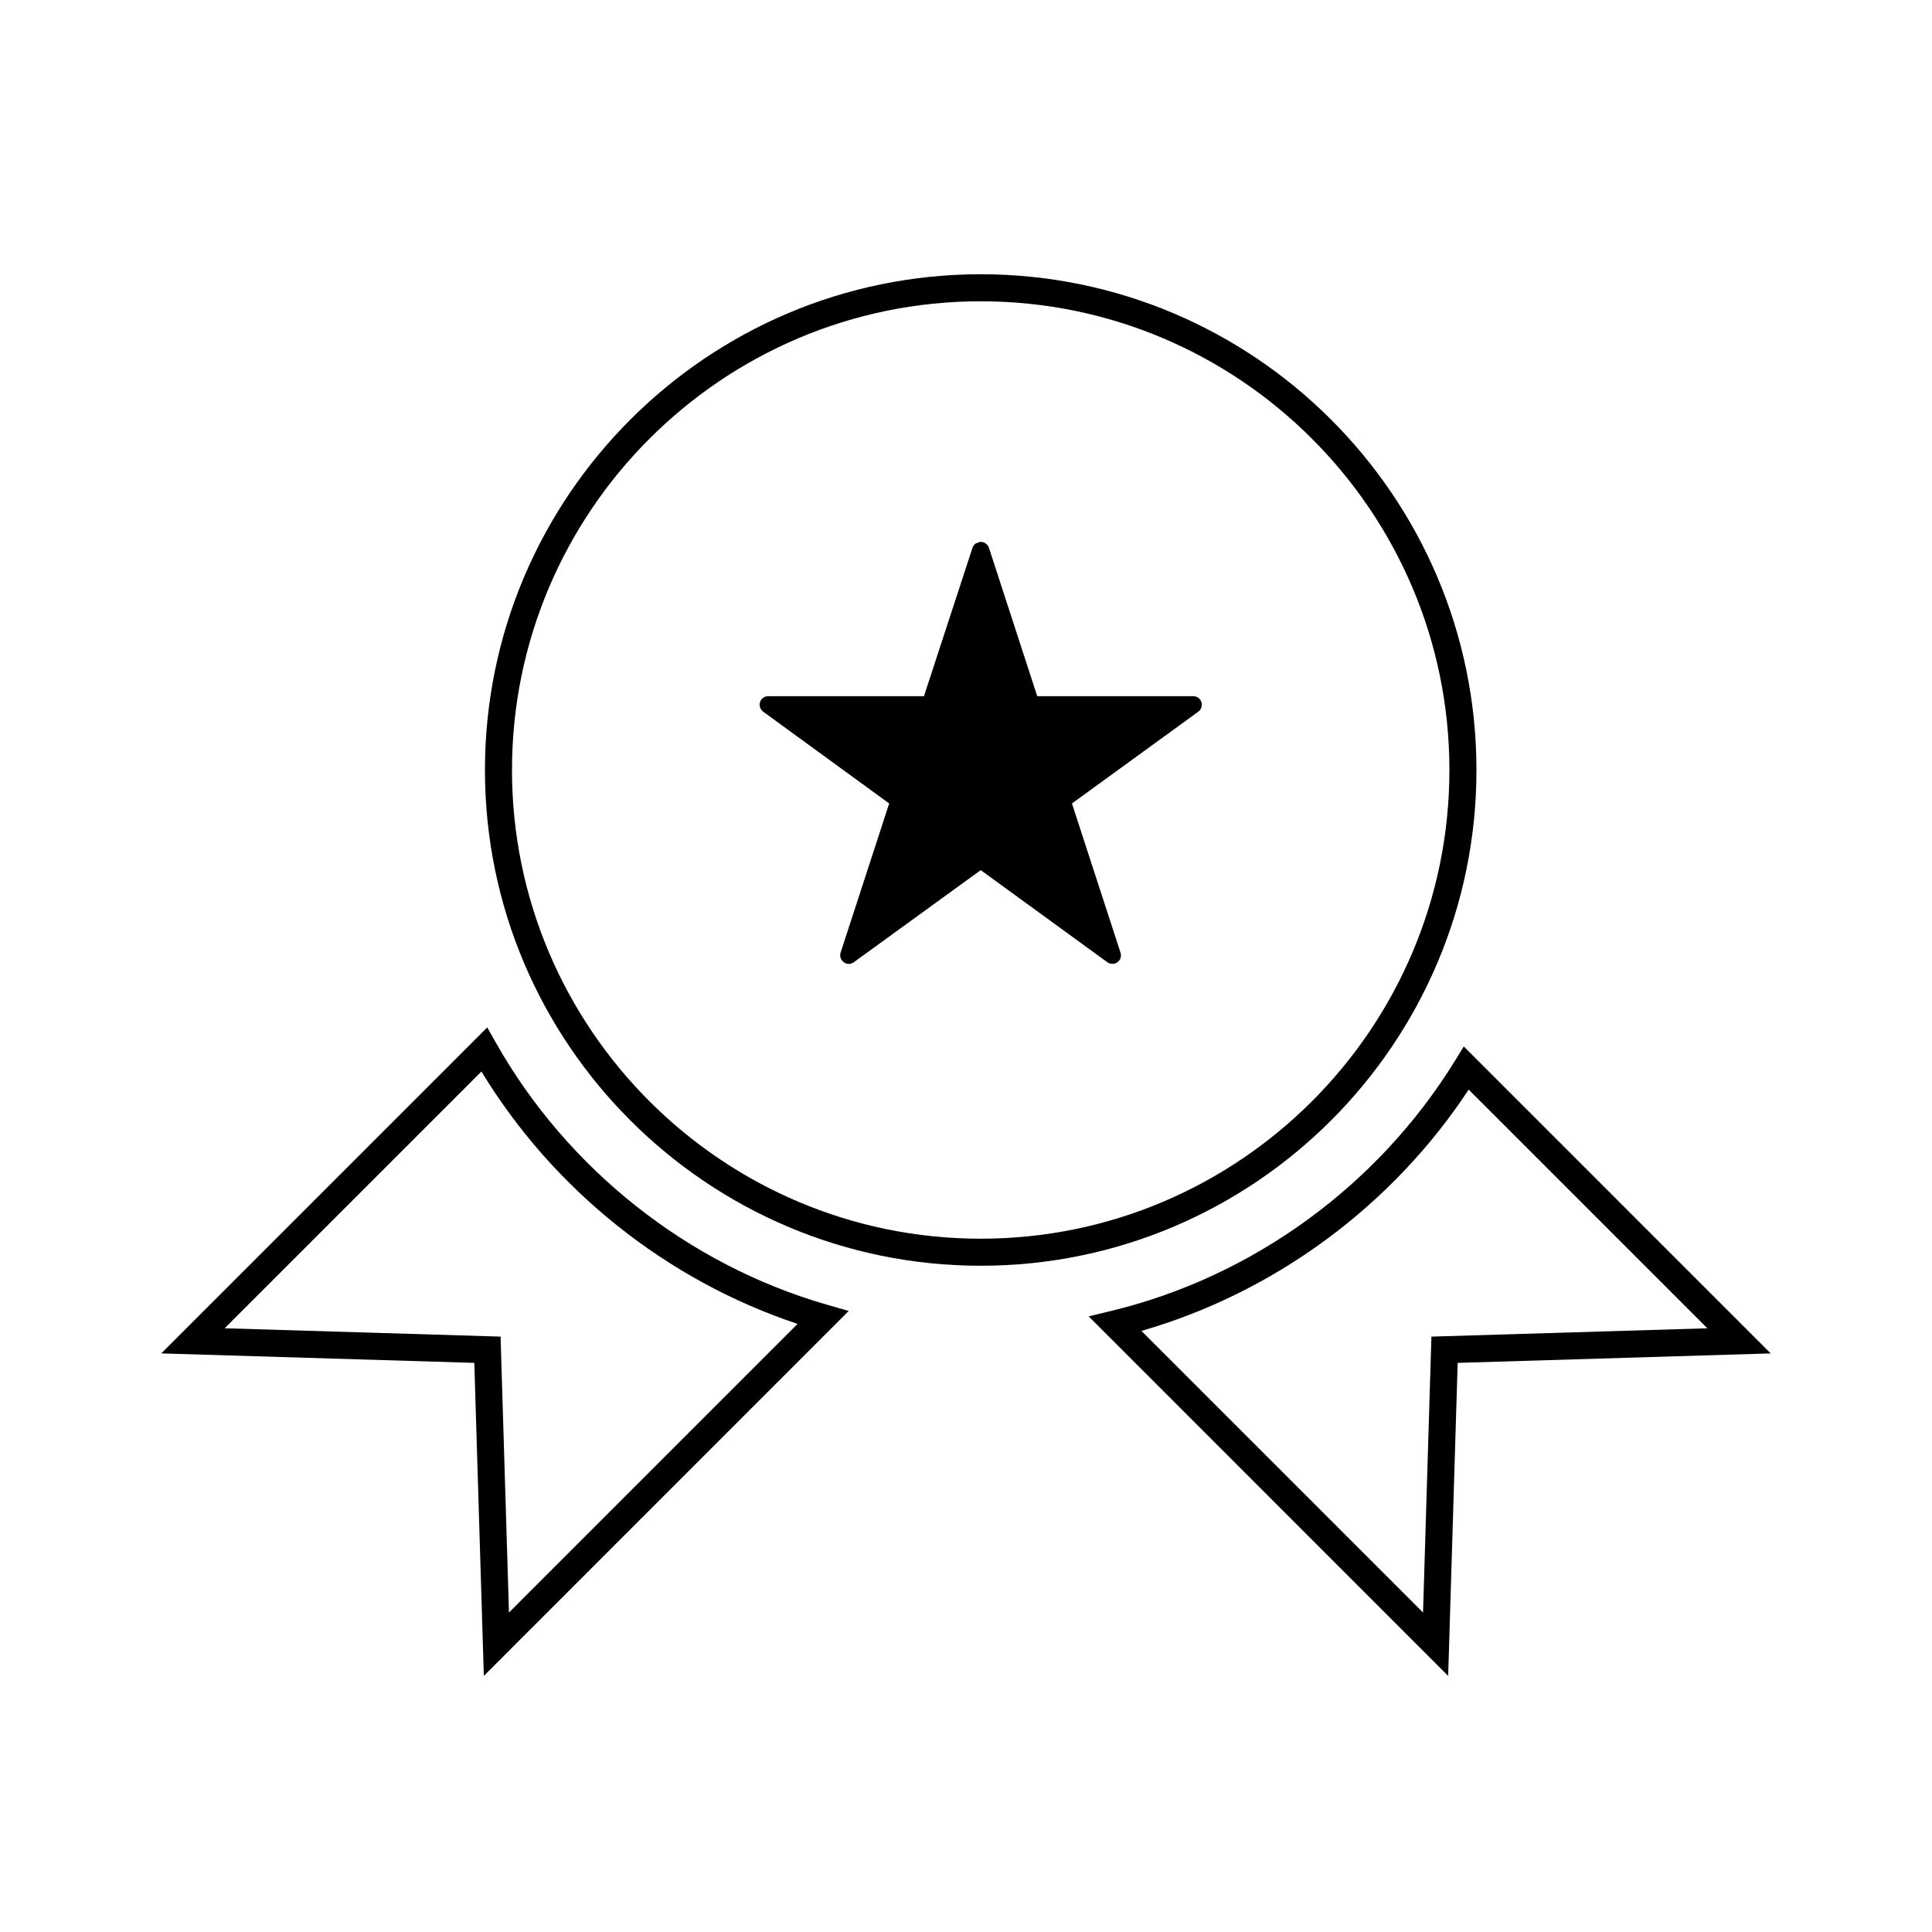 <?xml version="1.0" encoding="utf-8"?>
<!-- Generator: Adobe Illustrator 16.0.4, SVG Export Plug-In . SVG Version: 6.00 Build 0)  -->
<!DOCTYPE svg PUBLIC "-//W3C//DTD SVG 1.1//EN" "http://www.w3.org/Graphics/SVG/1.1/DTD/svg11.dtd">
<svg version="1.1" id="Layer_1" xmlns="http://www.w3.org/2000/svg" xmlns:xlink="http://www.w3.org/1999/xlink" x="0px" y="0px"
	 width="100px" height="100px" viewBox="0 0 100 100" enable-background="new 0 0 100 100" xml:space="preserve">
<g>
	<path d="M76.421,39.856c0-14.149-11.511-25.661-25.658-25.661c-14.15,0-25.662,11.512-25.662,25.661
		c0,14.148,11.512,25.659,25.662,25.659C64.91,65.516,76.421,54.005,76.421,39.856z M50.763,64.115
		c-13.378,0-24.262-10.883-24.262-24.259c0-13.377,10.884-24.261,24.262-24.261c13.376,0,24.258,10.883,24.258,24.261
		C75.021,53.232,64.139,64.115,50.763,64.115z"/>
	<path d="M25.673,53.981l-0.454-0.801L8.347,70.052l16.203,0.49l0.493,16.203l18.885-18.889l-1.14-0.329
		C35.61,65.456,29.371,60.519,25.673,53.981z M26.344,83.464L25.91,69.183l-14.281-0.432l13.29-13.289
		c3.719,6.124,9.596,10.813,16.363,13.063L26.344,83.464z"/>
	<path d="M75.765,54.165L75.3,54.919c-3.969,6.438-10.435,11.148-17.739,12.922l-1.211,0.294l18.607,18.61l0.492-16.203l16.203-0.49
		L75.765,54.165z M74.09,69.183l-0.434,14.281L59.08,68.887c6.89-1.983,12.973-6.465,16.938-12.489l12.354,12.354L74.09,69.183z"/>
	<path d="M61.76,36.034h-8.073l-2.5-7.682c-0.063-0.181-0.232-0.306-0.424-0.306c-0.001,0-0.002,0-0.002,0
		c-0.062,0-0.112,0.031-0.167,0.054c-0.03,0.013-0.066,0.011-0.093,0.031c-0.074,0.054-0.133,0.13-0.164,0.22l-2.513,7.683h-8.063
		c-0.192,0-0.365,0.122-0.421,0.301c-0.058,0.185,0.008,0.386,0.161,0.5l6.523,4.752l-2.515,7.722
		c-0.058,0.182,0.008,0.38,0.167,0.495c0.074,0.057,0.165,0.086,0.257,0.086s0.185-0.029,0.261-0.086l6.569-4.766l6.552,4.766
		c0.078,0.058,0.169,0.085,0.26,0.085c0.097,0,0.185-0.028,0.267-0.085c0.15-0.114,0.218-0.312,0.156-0.495l-2.514-7.722
		l6.542-4.752c0.151-0.115,0.216-0.315,0.158-0.5C62.126,36.156,61.955,36.034,61.76,36.034z"/>
</g>
</svg>
